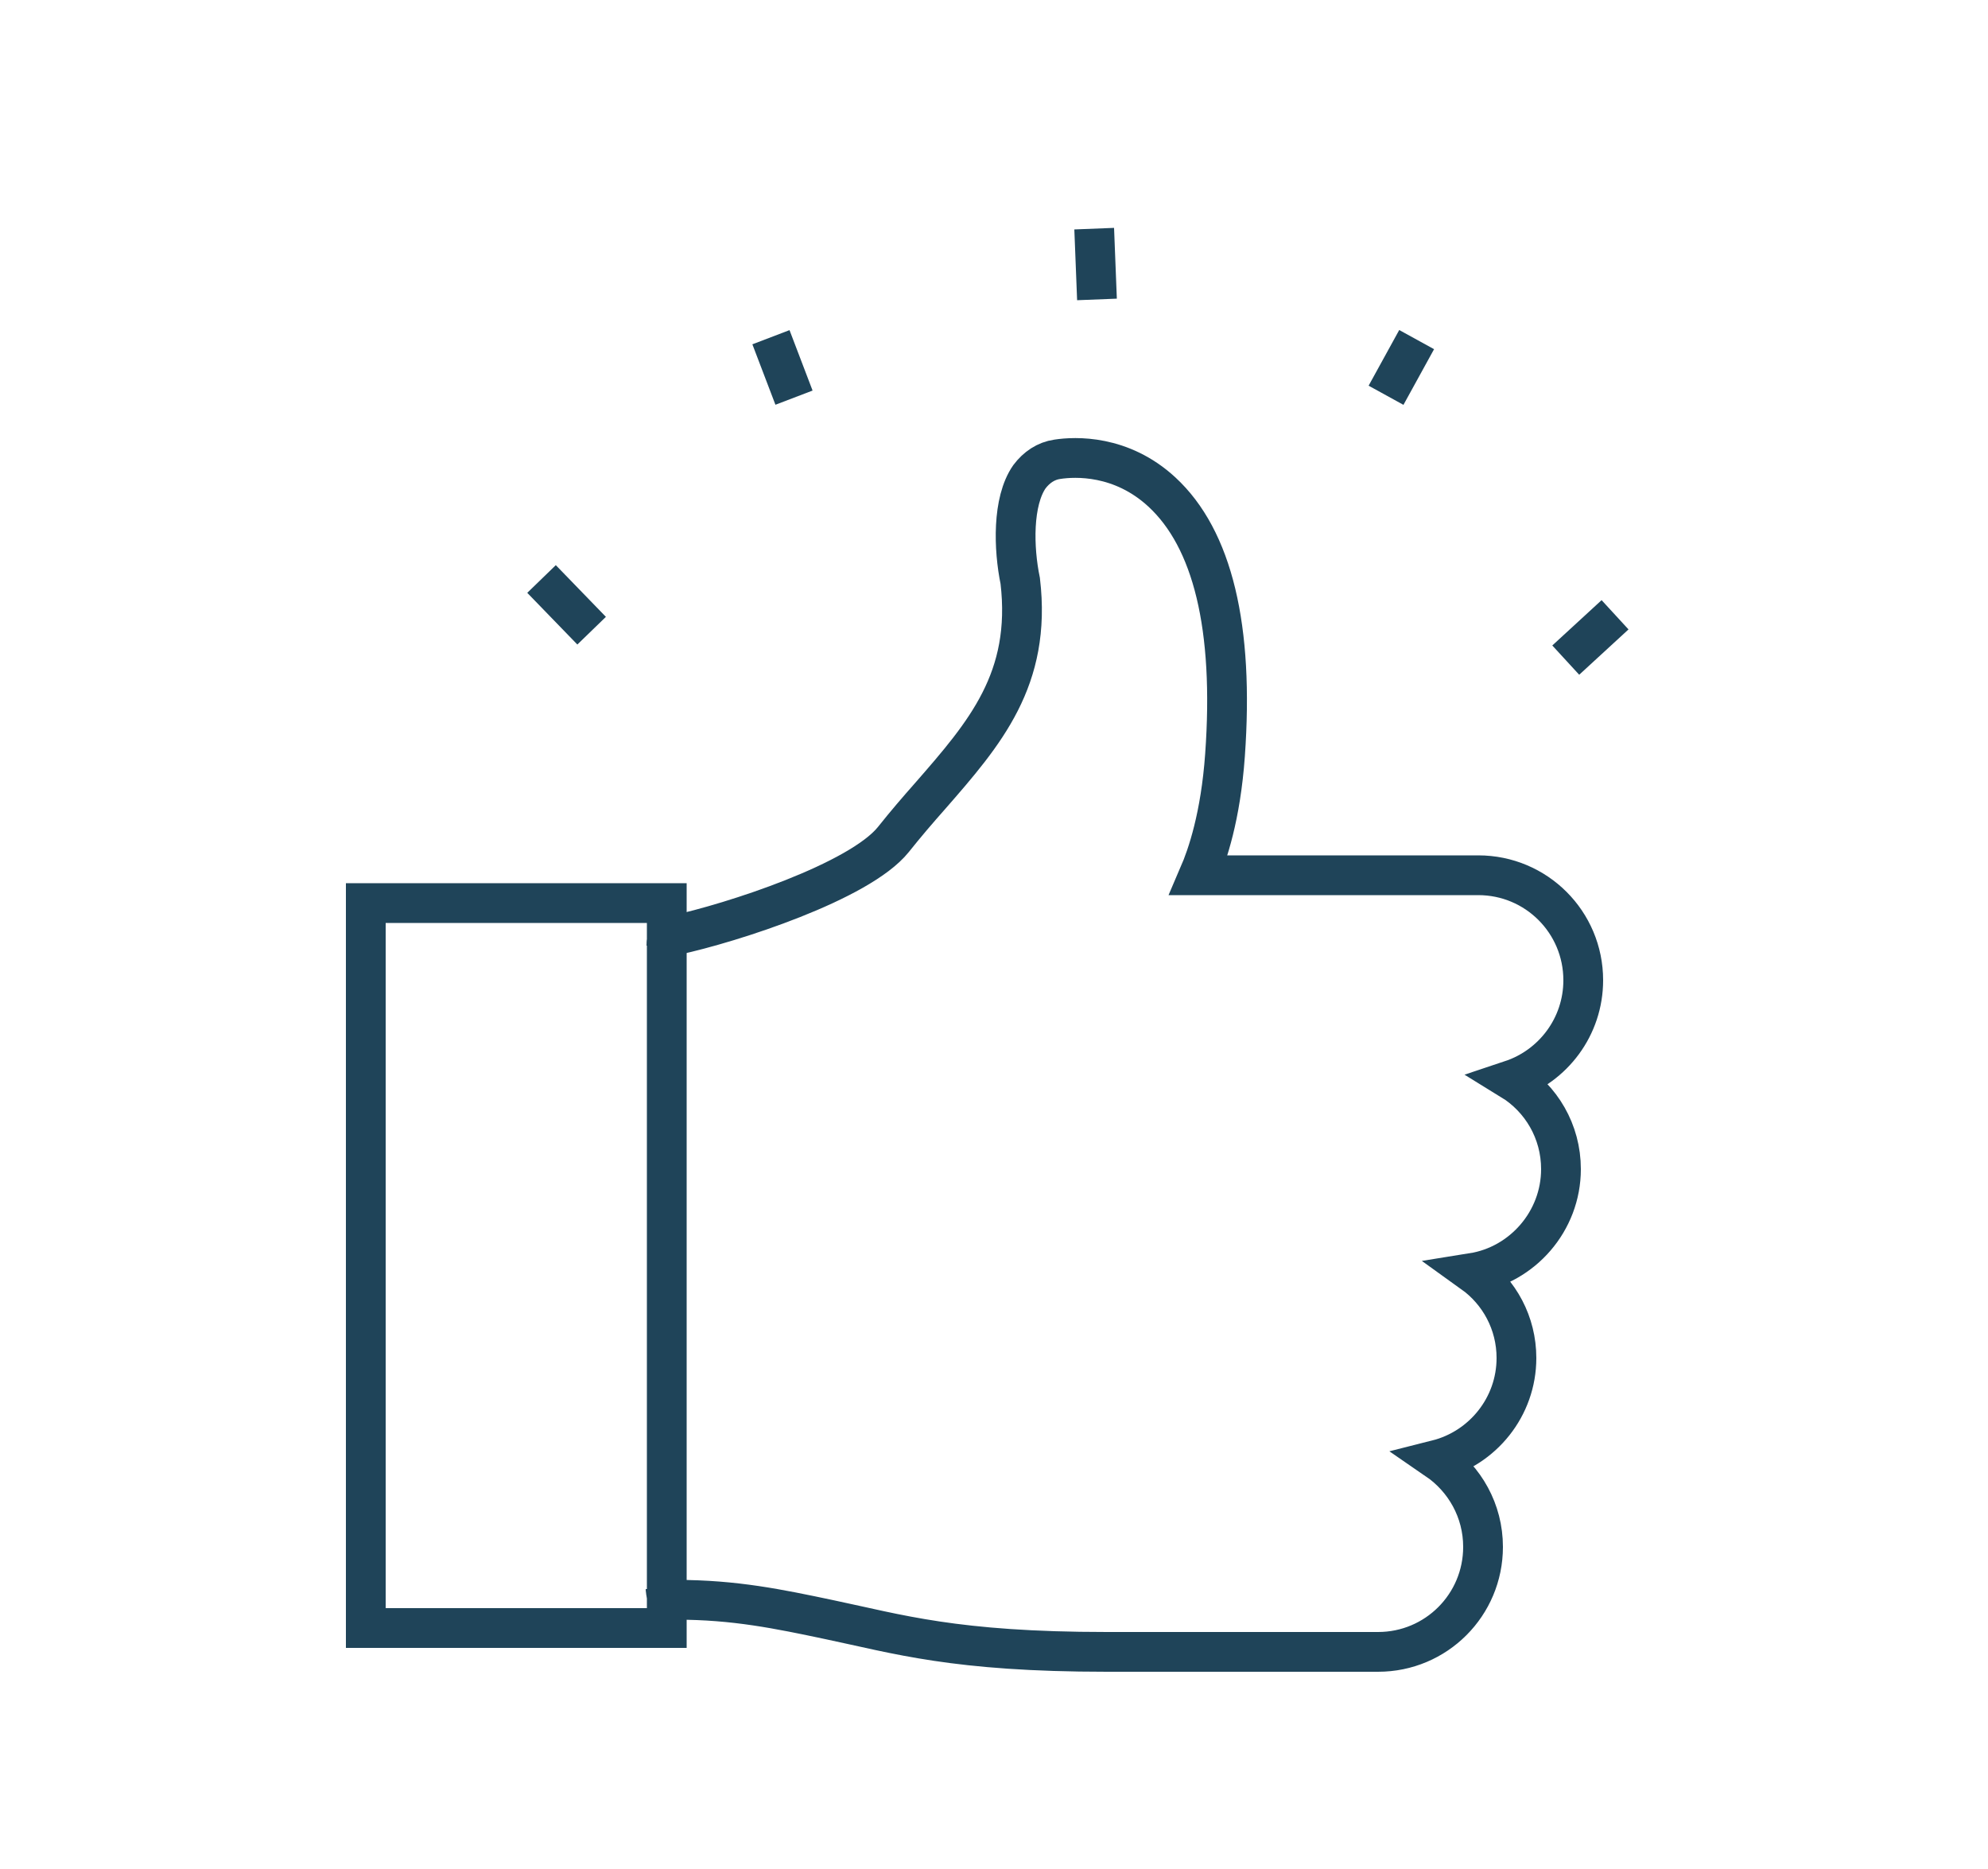 <?xml version="1.0" encoding="UTF-8"?><svg id="Layer_1" xmlns="http://www.w3.org/2000/svg" viewBox="0 0 50 47"><defs><style>.cls-1{fill:none;stroke:#1f4459;stroke-miterlimit:10;}</style></defs><g><path class="cls-1" d="M16.74,39.96c0,.15,.12,.27,.27,.27,1.47,0,2.57,.23,3.85,.5,1.72,.36,3.15,.81,6.98,.81h6.82c1.46,0,2.64-1.18,2.64-2.64,0-.91-.46-1.71-1.16-2.19,1.15-.29,2-1.33,2-2.56,0-.88-.43-1.66-1.1-2.14,1.25-.2,2.22-1.3,2.22-2.61,0-.95-.5-1.78-1.25-2.24,1.05-.35,1.81-1.34,1.81-2.51,0-1.46-1.18-2.64-2.64-2.64h-7.03c.22-.51,.55-1.48,.66-3.02,.23-3.21-.31-5.44-1.59-6.62-1.02-.94-2.18-.89-2.63-.82-.28,.04-.52,.2-.7,.44-.43,.62-.4,1.8-.23,2.62,.29,2.47-.89,3.83-2.26,5.4-.31,.35-.62,.71-.93,1.1-.85,1.06-4.06,2.1-5.5,2.41-.12,.03-.21,.14-.21,.26"/><polygon class="cls-1" points="16.77 22.71 9.2 22.71 9.2 40.94 16.77 40.94 16.77 40.94 16.77 22.71 16.77 22.71"/></g><line class="cls-1" x1="14.88" y1="15.86" x2="13.62" y2="14.56"/><line class="cls-1" x1="34.86" y1="9.94" x2="35.63" y2="8.54"/><line class="cls-1" x1="19.97" y1="10" x2="19.39" y2="8.48"/><line class="cls-1" x1="39.38" y1="16.6" x2="40.62" y2="15.46"/><line class="cls-1" x1="27.59" y1="7.53" x2="27.52" y2="5.75"/></svg>